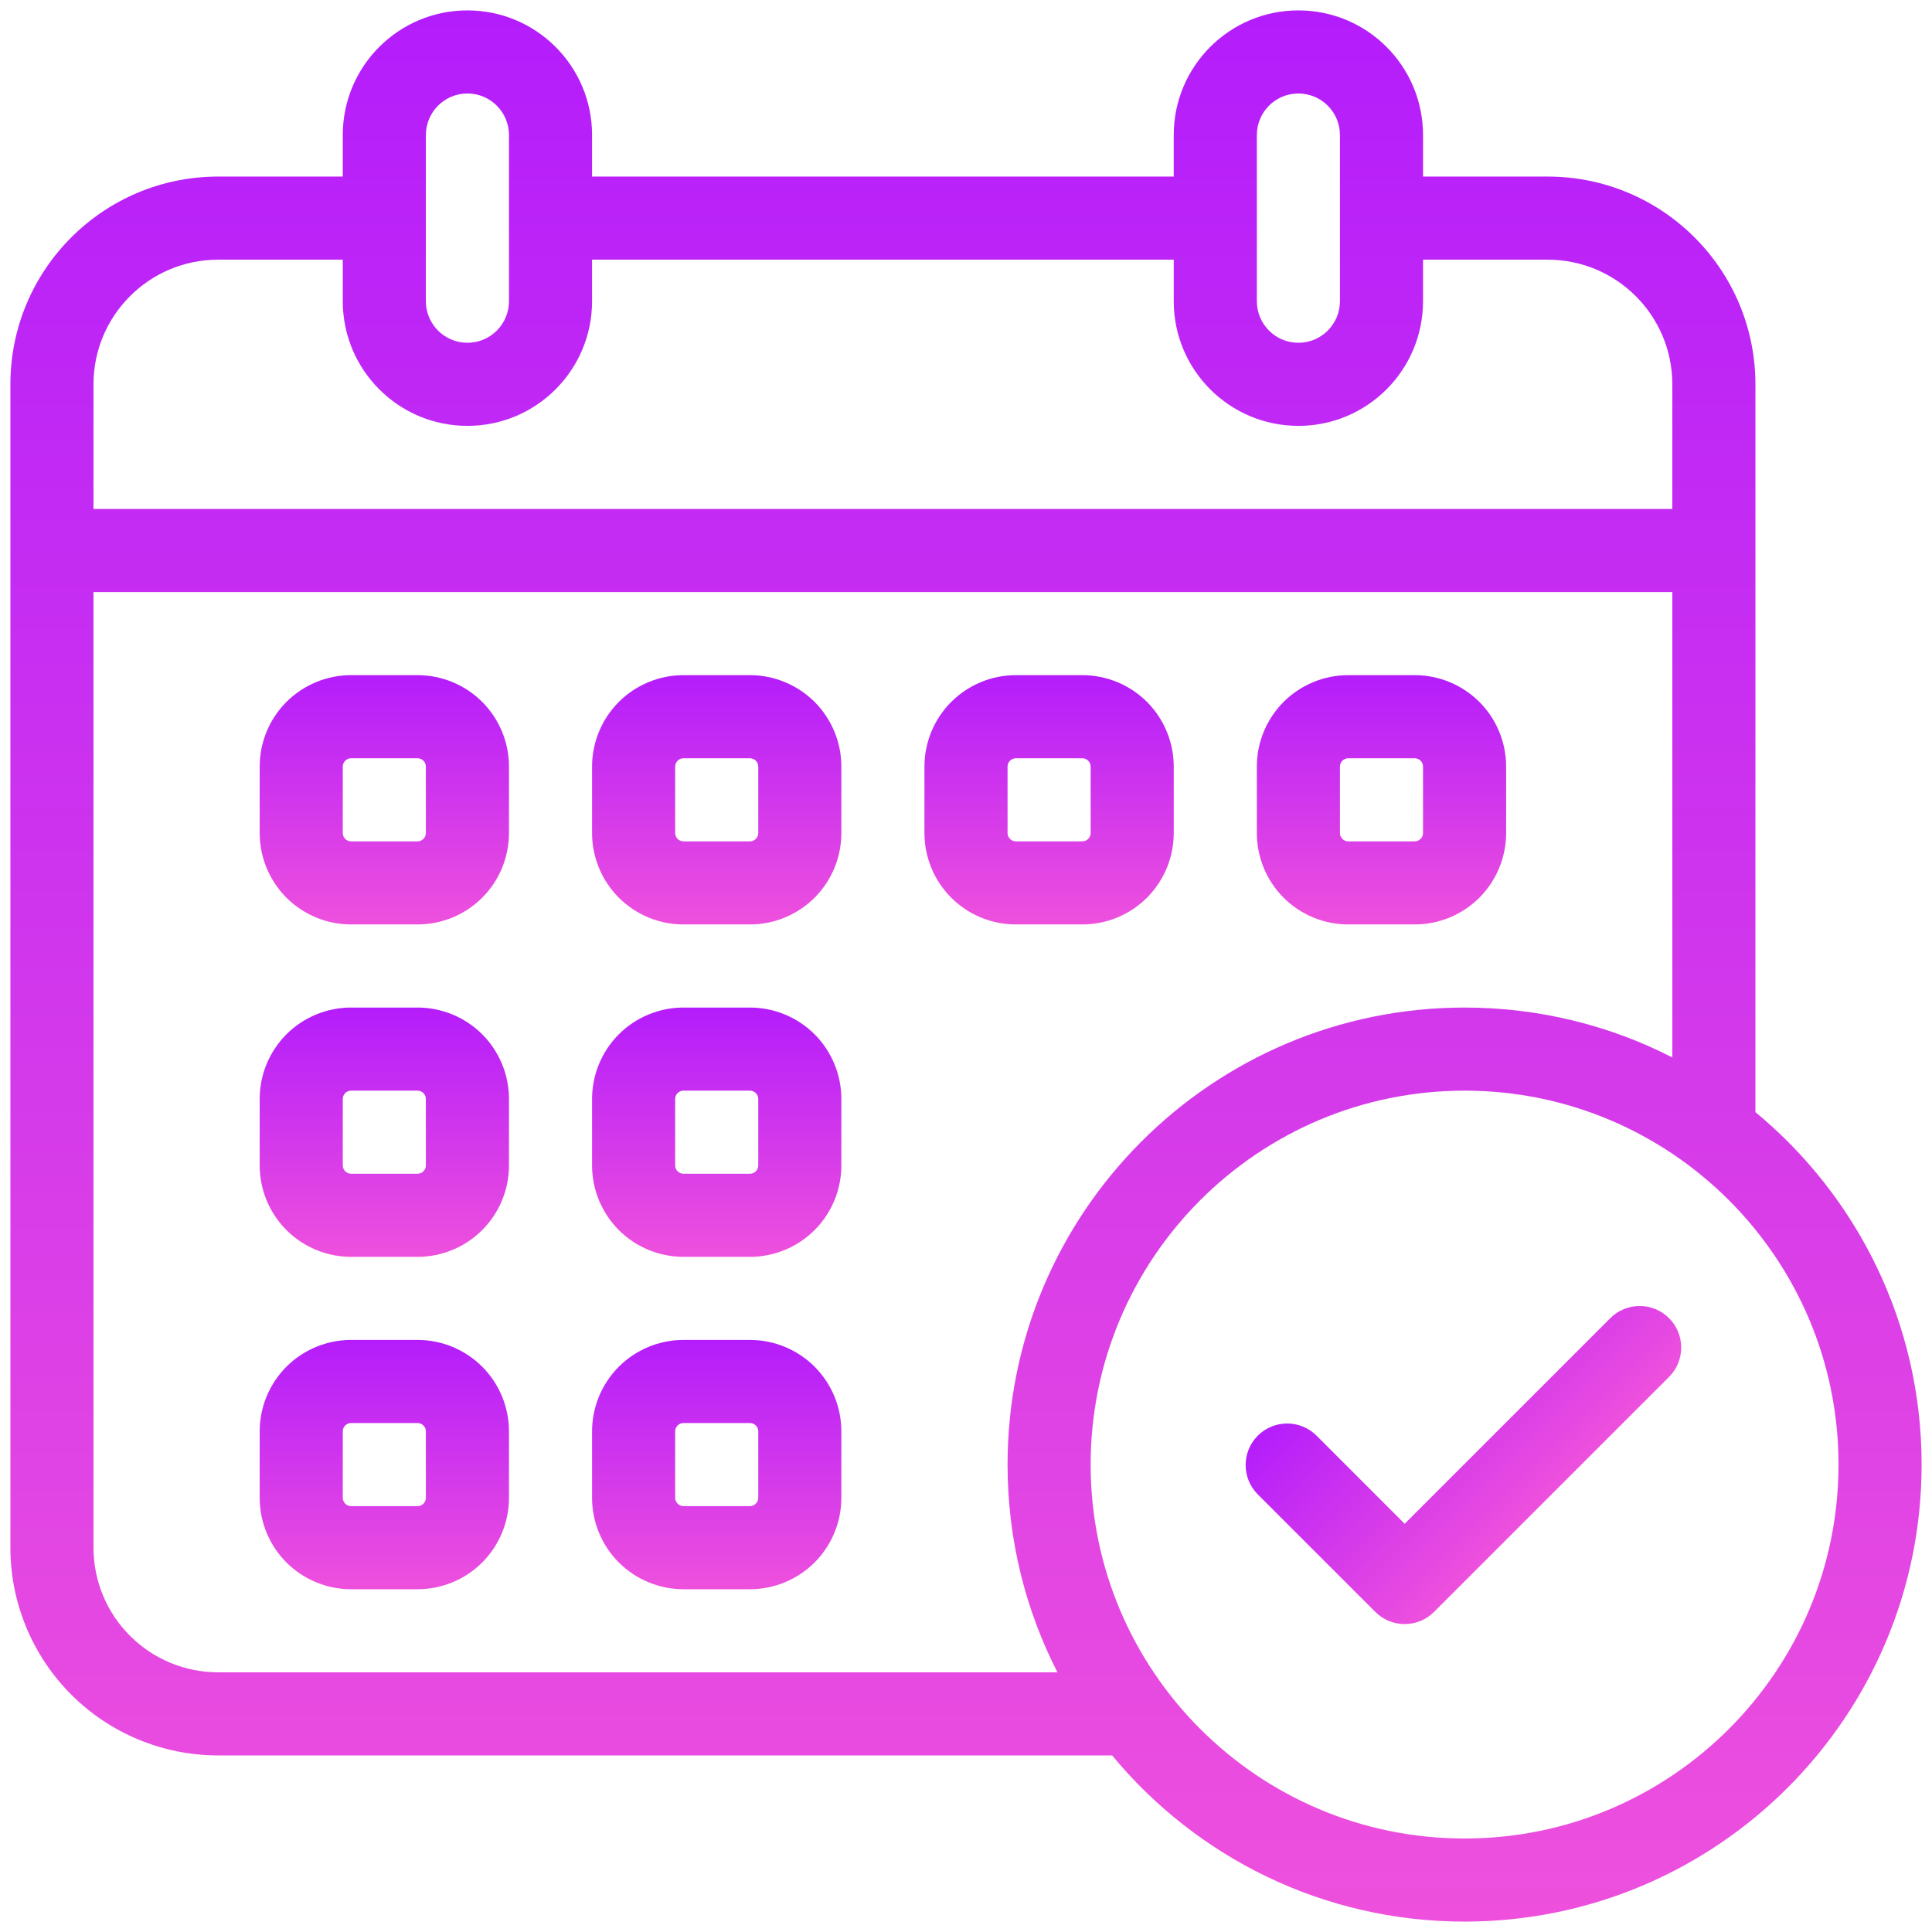 <svg xmlns="http://www.w3.org/2000/svg" width="124" height="124" viewBox="0 0 124 124" fill="none"><path fill-rule="evenodd" clip-rule="evenodd" d="M80.728 95.915L88.269 103.456C89.31 104.497 90.999 104.497 92.04 103.456L107.123 88.373C108.163 87.333 108.163 85.643 107.123 84.603C106.082 83.562 104.393 83.562 103.352 84.603L90.155 97.8L84.499 92.144C83.458 91.103 81.769 91.103 80.728 92.144C79.687 93.185 79.687 94.874 80.728 95.915Z" fill="url(#paint0_linear_250_5)"></path><path fill-rule="evenodd" clip-rule="evenodd" d="M32.667 49.2C32.667 47.645 32.048 46.152 30.949 45.051C29.848 43.952 28.355 43.333 26.8 43.333H22.533C20.979 43.333 19.485 43.952 18.384 45.051C17.285 46.152 16.667 47.645 16.667 49.2V53.467C16.667 55.021 17.285 56.515 18.384 57.616C19.485 58.715 20.979 59.333 22.533 59.333H26.8C28.355 59.333 29.848 58.715 30.949 57.616C32.048 56.515 32.667 55.021 32.667 53.467V49.2ZM27.333 49.2V53.467C27.333 53.608 27.277 53.744 27.176 53.843C27.077 53.944 26.941 54 26.8 54H22.533C22.392 54 22.256 53.944 22.157 53.843C22.056 53.744 22 53.608 22 53.467V49.2C22 49.059 22.056 48.923 22.157 48.824C22.256 48.723 22.392 48.667 22.533 48.667H26.8C26.941 48.667 27.077 48.723 27.176 48.824C27.277 48.923 27.333 49.059 27.333 49.2Z" fill="url(#paint1_linear_250_5)"></path><path fill-rule="evenodd" clip-rule="evenodd" d="M32.667 70.533C32.667 68.979 32.048 67.485 30.949 66.384C29.848 65.285 28.355 64.667 26.8 64.667H22.533C20.979 64.667 19.485 65.285 18.384 66.384C17.285 67.485 16.667 68.979 16.667 70.533V74.8C16.667 76.355 17.285 77.848 18.384 78.949C19.485 80.048 20.979 80.667 22.533 80.667H26.8C28.355 80.667 29.848 80.048 30.949 78.949C32.048 77.848 32.667 76.355 32.667 74.8V70.533ZM27.333 70.533V74.8C27.333 74.941 27.277 75.077 27.176 75.176C27.077 75.277 26.941 75.333 26.8 75.333H22.533C22.392 75.333 22.256 75.277 22.157 75.176C22.056 75.077 22 74.941 22 74.8V70.533C22 70.392 22.056 70.256 22.157 70.157C22.256 70.056 22.392 70 22.533 70H26.8C26.941 70 27.077 70.056 27.176 70.157C27.277 70.256 27.333 70.392 27.333 70.533Z" fill="url(#paint2_linear_250_5)"></path><path fill-rule="evenodd" clip-rule="evenodd" d="M32.667 91.867C32.667 90.312 32.048 88.819 30.949 87.717C29.848 86.619 28.355 86 26.8 86H22.533C20.979 86 19.485 86.619 18.384 87.717C17.285 88.819 16.667 90.312 16.667 91.867V96.133C16.667 97.688 17.285 99.181 18.384 100.283C19.485 101.381 20.979 102 22.533 102H26.8C28.355 102 29.848 101.381 30.949 100.283C32.048 99.181 32.667 97.688 32.667 96.133V91.867ZM27.333 91.867V96.133C27.333 96.275 27.277 96.411 27.176 96.509C27.077 96.611 26.941 96.667 26.8 96.667H22.533C22.392 96.667 22.256 96.611 22.157 96.509C22.056 96.411 22 96.275 22 96.133V91.867C22 91.725 22.056 91.589 22.157 91.491C22.256 91.389 22.392 91.333 22.533 91.333H26.8C26.941 91.333 27.077 91.389 27.176 91.491C27.277 91.589 27.333 91.725 27.333 91.867Z" fill="url(#paint3_linear_250_5)"></path><path fill-rule="evenodd" clip-rule="evenodd" d="M54 49.2C54 47.645 53.381 46.152 52.283 45.051C51.181 43.952 49.688 43.333 48.133 43.333H43.867C42.312 43.333 40.819 43.952 39.717 45.051C38.619 46.152 38 47.645 38 49.2V53.467C38 55.021 38.619 56.515 39.717 57.616C40.819 58.715 42.312 59.333 43.867 59.333H48.133C49.688 59.333 51.181 58.715 52.283 57.616C53.381 56.515 54 55.021 54 53.467V49.2ZM48.667 49.2V53.467C48.667 53.608 48.611 53.744 48.509 53.843C48.411 53.944 48.275 54 48.133 54H43.867C43.725 54 43.589 53.944 43.491 53.843C43.389 53.744 43.333 53.608 43.333 53.467V49.2C43.333 49.059 43.389 48.923 43.491 48.824C43.589 48.723 43.725 48.667 43.867 48.667H48.133C48.275 48.667 48.411 48.723 48.509 48.824C48.611 48.923 48.667 49.059 48.667 49.2Z" fill="url(#paint4_linear_250_5)"></path><path fill-rule="evenodd" clip-rule="evenodd" d="M54 70.533C54 68.979 53.381 67.485 52.283 66.384C51.181 65.285 49.688 64.667 48.133 64.667H43.867C42.312 64.667 40.819 65.285 39.717 66.384C38.619 67.485 38 68.979 38 70.533V74.8C38 76.355 38.619 77.848 39.717 78.949C40.819 80.048 42.312 80.667 43.867 80.667H48.133C49.688 80.667 51.181 80.048 52.283 78.949C53.381 77.848 54 76.355 54 74.8V70.533ZM48.667 70.533V74.8C48.667 74.941 48.611 75.077 48.509 75.176C48.411 75.277 48.275 75.333 48.133 75.333H43.867C43.725 75.333 43.589 75.277 43.491 75.176C43.389 75.077 43.333 74.941 43.333 74.8V70.533C43.333 70.392 43.389 70.256 43.491 70.157C43.589 70.056 43.725 70 43.867 70H48.133C48.275 70 48.411 70.056 48.509 70.157C48.611 70.256 48.667 70.392 48.667 70.533Z" fill="url(#paint5_linear_250_5)"></path><path fill-rule="evenodd" clip-rule="evenodd" d="M54 91.867C54 90.312 53.381 88.819 52.283 87.717C51.181 86.619 49.688 86 48.133 86H43.867C42.312 86 40.819 86.619 39.717 87.717C38.619 88.819 38 90.312 38 91.867V96.133C38 97.688 38.619 99.181 39.717 100.283C40.819 101.381 42.312 102 43.867 102H48.133C49.688 102 51.181 101.381 52.283 100.283C53.381 99.181 54 97.688 54 96.133V91.867ZM48.667 91.867V96.133C48.667 96.275 48.611 96.411 48.509 96.509C48.411 96.611 48.275 96.667 48.133 96.667H43.867C43.725 96.667 43.589 96.611 43.491 96.509C43.389 96.411 43.333 96.275 43.333 96.133V91.867C43.333 91.725 43.389 91.589 43.491 91.491C43.589 91.389 43.725 91.333 43.867 91.333H48.133C48.275 91.333 48.411 91.389 48.509 91.491C48.611 91.589 48.667 91.725 48.667 91.867Z" fill="url(#paint6_linear_250_5)"></path><path fill-rule="evenodd" clip-rule="evenodd" d="M75.333 49.2C75.333 47.645 74.715 46.152 73.616 45.051C72.515 43.952 71.021 43.333 69.467 43.333H65.2C63.645 43.333 62.152 43.952 61.051 45.051C59.952 46.152 59.333 47.645 59.333 49.2V53.467C59.333 55.021 59.952 56.515 61.051 57.616C62.152 58.715 63.645 59.333 65.2 59.333H69.467C71.021 59.333 72.515 58.715 73.616 57.616C74.715 56.515 75.333 55.021 75.333 53.467V49.2ZM70 49.2V53.467C70 53.608 69.944 53.744 69.843 53.843C69.744 53.944 69.608 54 69.467 54H65.2C65.059 54 64.923 53.944 64.824 53.843C64.723 53.744 64.667 53.608 64.667 53.467V49.2C64.667 49.059 64.723 48.923 64.824 48.824C64.923 48.723 65.059 48.667 65.2 48.667H69.467C69.608 48.667 69.744 48.723 69.843 48.824C69.944 48.923 70 49.059 70 49.2Z" fill="url(#paint7_linear_250_5)"></path><path fill-rule="evenodd" clip-rule="evenodd" d="M96.667 49.2C96.667 47.645 96.048 46.152 94.949 45.051C93.848 43.952 92.355 43.333 90.8 43.333H86.533C84.979 43.333 83.485 43.952 82.384 45.051C81.285 46.152 80.667 47.645 80.667 49.2V53.467C80.667 55.021 81.285 56.515 82.384 57.616C83.485 58.715 84.979 59.333 86.533 59.333H90.8C92.355 59.333 93.848 58.715 94.949 57.616C96.048 56.515 96.667 55.021 96.667 53.467V49.2ZM91.333 49.2V53.467C91.333 53.608 91.277 53.744 91.176 53.843C91.077 53.944 90.941 54 90.8 54H86.533C86.392 54 86.256 53.944 86.157 53.843C86.056 53.744 86 53.608 86 53.467V49.2C86 49.059 86.056 48.923 86.157 48.824C86.256 48.723 86.392 48.667 86.533 48.667H90.8C90.941 48.667 91.077 48.723 91.176 48.824C91.277 48.923 91.333 49.059 91.333 49.2Z" fill="url(#paint8_linear_250_5)"></path><path fill-rule="evenodd" clip-rule="evenodd" d="M71.379 112.667H14C10.464 112.667 7.072 111.261 4.571 108.763C2.072 106.261 0.667 102.869 0.667 99.333V24.667C0.667 17.304 6.637 11.333 14 11.333H22V8.667C22 4.248 25.581 0.667 30 0.667C34.419 0.667 38 4.248 38 8.667V11.333H75.333V8.667C75.333 4.248 78.915 0.667 83.333 0.667C87.752 0.667 91.333 4.248 91.333 8.667V11.333H99.333C106.696 11.333 112.667 17.304 112.667 24.667V71.379C119.181 76.763 123.333 84.899 123.333 94C123.333 110.189 110.189 123.333 94 123.333C84.899 123.333 76.763 119.181 71.379 112.667ZM94 70C107.245 70 118 80.755 118 94C118 107.245 107.245 118 94 118C80.755 118 70 107.245 70 94C70 80.755 80.755 70 94 70ZM107.333 67.869V38H6V99.333C6 101.456 6.843 103.491 8.344 104.989C9.843 106.491 11.877 107.333 14 107.333H67.869C65.821 103.333 64.667 98.8 64.667 94C64.667 77.811 77.811 64.667 94 64.667C98.8 64.667 103.333 65.821 107.333 67.869ZM91.333 16.667V19.333C91.333 23.752 87.752 27.333 83.333 27.333C78.915 27.333 75.333 23.752 75.333 19.333V16.667H38V19.333C38 23.752 34.419 27.333 30 27.333C25.581 27.333 22 23.752 22 19.333V16.667H14C9.581 16.667 6 20.248 6 24.667V32.667H107.333V24.667C107.333 20.248 103.752 16.667 99.333 16.667H91.333ZM86 8.667V19.333C86 20.805 84.805 22 83.333 22C81.861 22 80.667 20.805 80.667 19.333V8.667C80.667 7.195 81.861 6 83.333 6C84.805 6 86 7.195 86 8.667ZM32.667 8.667V19.333C32.667 20.805 31.472 22 30 22C28.528 22 27.333 20.805 27.333 19.333V8.667C27.333 7.195 28.528 6 30 6C31.472 6 32.667 7.195 32.667 8.667Z" fill="url(#paint9_linear_250_5)"></path><defs><linearGradient id="paint0_linear_250_5" x1="88.269" y1="84.603" x2="99.581" y2="95.915" gradientUnits="userSpaceOnUse"><stop stop-color="#B41DFB"></stop><stop offset="1" stop-color="#EE50DD"></stop></linearGradient><linearGradient id="paint1_linear_250_5" x1="24.667" y1="43.333" x2="24.667" y2="59.333" gradientUnits="userSpaceOnUse"><stop stop-color="#B41DFB"></stop><stop offset="1" stop-color="#EE50DD"></stop></linearGradient><linearGradient id="paint2_linear_250_5" x1="24.667" y1="64.667" x2="24.667" y2="80.667" gradientUnits="userSpaceOnUse"><stop stop-color="#B41DFB"></stop><stop offset="1" stop-color="#EE50DD"></stop></linearGradient><linearGradient id="paint3_linear_250_5" x1="24.667" y1="86" x2="24.667" y2="102" gradientUnits="userSpaceOnUse"><stop stop-color="#B41DFB"></stop><stop offset="1" stop-color="#EE50DD"></stop></linearGradient><linearGradient id="paint4_linear_250_5" x1="46" y1="43.333" x2="46" y2="59.333" gradientUnits="userSpaceOnUse"><stop stop-color="#B41DFB"></stop><stop offset="1" stop-color="#EE50DD"></stop></linearGradient><linearGradient id="paint5_linear_250_5" x1="46" y1="64.667" x2="46" y2="80.667" gradientUnits="userSpaceOnUse"><stop stop-color="#B41DFB"></stop><stop offset="1" stop-color="#EE50DD"></stop></linearGradient><linearGradient id="paint6_linear_250_5" x1="46" y1="86" x2="46" y2="102" gradientUnits="userSpaceOnUse"><stop stop-color="#B41DFB"></stop><stop offset="1" stop-color="#EE50DD"></stop></linearGradient><linearGradient id="paint7_linear_250_5" x1="67.333" y1="43.333" x2="67.333" y2="59.333" gradientUnits="userSpaceOnUse"><stop stop-color="#B41DFB"></stop><stop offset="1" stop-color="#EE50DD"></stop></linearGradient><linearGradient id="paint8_linear_250_5" x1="88.667" y1="43.333" x2="88.667" y2="59.333" gradientUnits="userSpaceOnUse"><stop stop-color="#B41DFB"></stop><stop offset="1" stop-color="#EE50DD"></stop></linearGradient><linearGradient id="paint9_linear_250_5" x1="62" y1="0.667" x2="62" y2="123.333" gradientUnits="userSpaceOnUse"><stop stop-color="#B41DFB"></stop><stop offset="1" stop-color="#EE50DD"></stop></linearGradient></defs></svg>